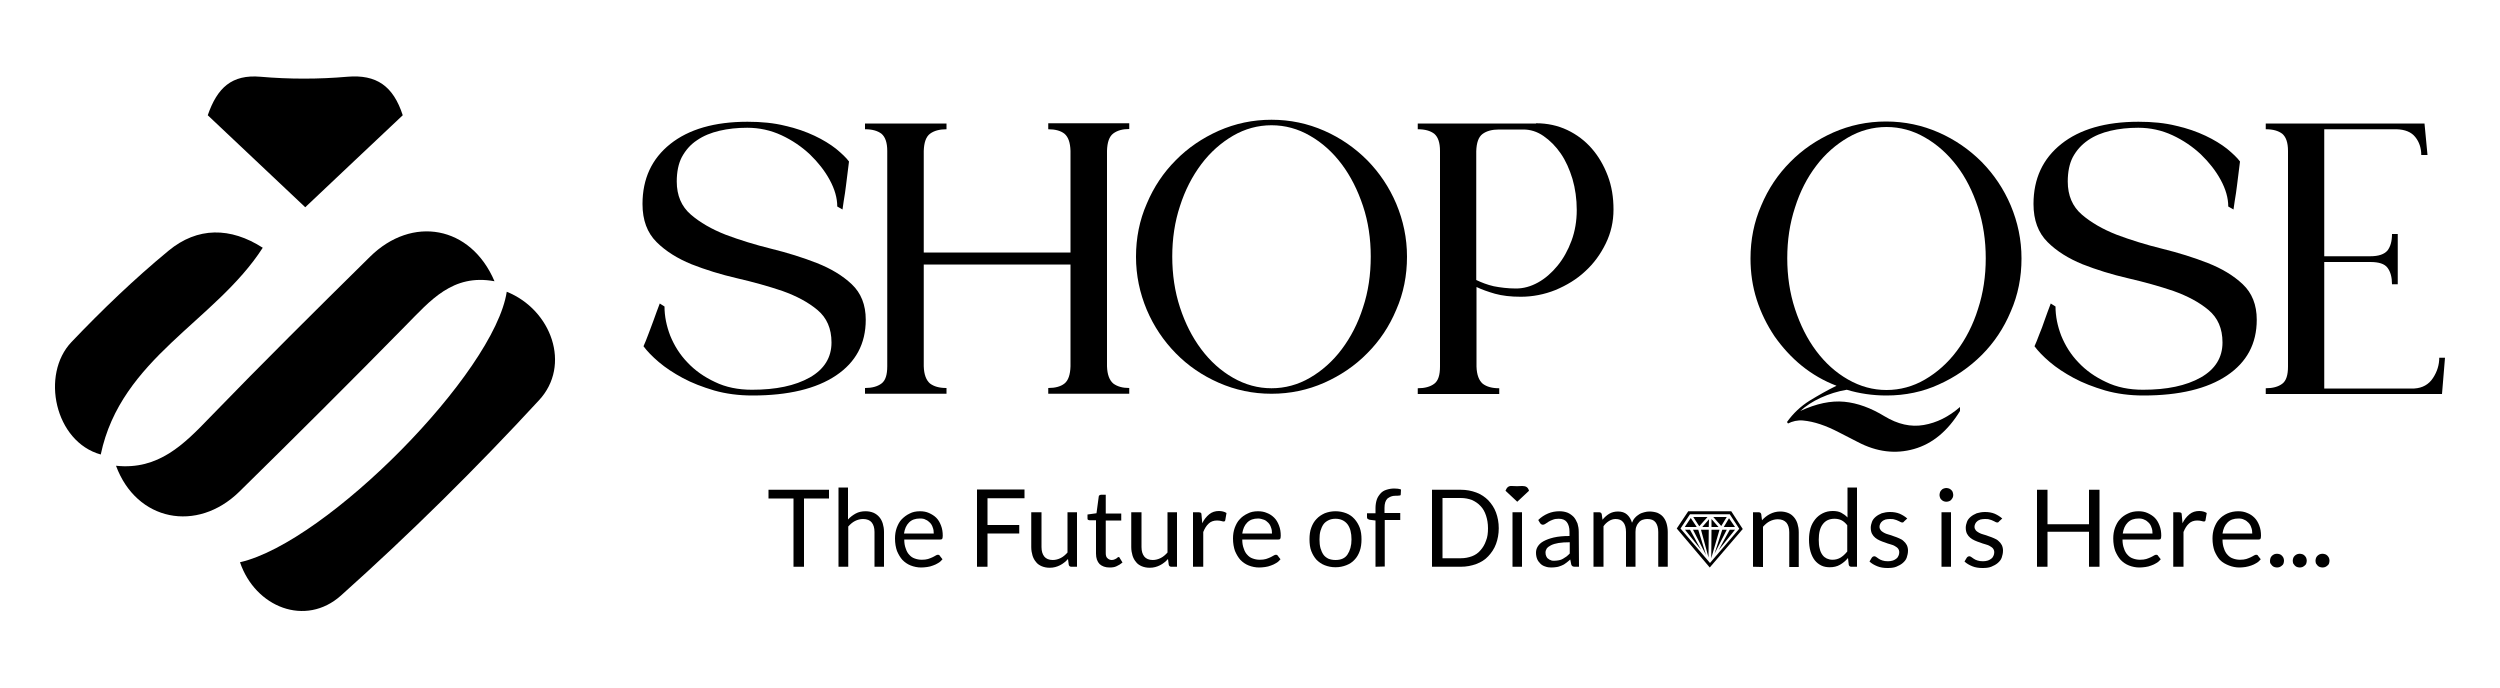 <svg xml:space="preserve" style="enable-background:new 0 0 1000 275;" viewBox="0 0 1000 275" y="0px" x="0px" xmlns:xlink="http://www.w3.org/1999/xlink" xmlns="http://www.w3.org/2000/svg" id="Layer_1" version="1.1">
<g>
	<g>
		<path d="M46.4,186.3c17,1.8,27.2-8.6,37.6-19.4c21-21.7,42.5-43,64-64.2c16.8-16.6,40.3-12.5,49.8,9.8
			c-16.8-3.1-25.7,7.8-35.5,17.7c-22,22.4-44.2,44.5-66.6,66.5C78.8,213.2,54.6,208.5,46.4,186.3z"></path>
		<path d="M96,224.9c34.8-8,101.8-75.9,106.7-108.2c17.9,7.2,25.9,29.4,12.9,43.4c-25.1,27.2-51.6,53.4-79.2,78.1
			C122.2,250.9,102.1,242.9,96,224.9z"></path>
		<path d="M40.3,181.8c-18.4-5.1-24.1-32-11.7-45c12.2-12.8,25.1-25.2,38.8-36.5c11.6-9.6,24.8-9.5,37.7-1.2
			C86.1,128.6,48.4,143.2,40.3,181.8z"></path>
		<path d="M161.1,46.1c-12.5,11.8-25.4,23.9-39,36.8c-13.6-12.8-26.4-24.9-39-36.8c3.8-11,9.6-16.4,21.1-15.4c11.5,1,23.2,1,34.7,0
			C150.6,29.7,157.3,34.4,161.1,46.1z"></path>
	</g>
	<g>
		<path d="M331.6,195.9v3.5h-10v27.3h-4.2v-27.3h-10v-3.5H331.6z"></path>
		<path d="M335.4,226.7V195h3.8v12.8c0.9-1,2-1.8,3.1-2.4c1.1-0.6,2.4-0.9,3.9-0.9c1.2,0,2.2,0.2,3.2,0.6c0.9,0.4,1.7,1,2.3,1.7
			c0.6,0.7,1.1,1.6,1.4,2.6c0.3,1,0.5,2.1,0.5,3.4v13.9h-3.8v-13.9c0-1.7-0.4-2.9-1.1-3.8s-1.9-1.4-3.5-1.4c-1.1,0-2.2,0.3-3.2,0.8
			c-1,0.5-1.9,1.3-2.7,2.2v16.1L335.4,226.7L335.4,226.7z"></path>
		<path d="M368,204.5c1.3,0,2.5,0.2,3.6,0.7s2.1,1.1,2.9,1.9c0.8,0.8,1.4,1.8,1.9,3.1s0.7,2.6,0.7,4.1c0,0.6-0.1,1-0.2,1.2
			c-0.1,0.2-0.4,0.3-0.7,0.3h-14.5c0,1.4,0.2,2.6,0.6,3.6c0.3,1,0.8,1.9,1.4,2.5c0.6,0.7,1.3,1.2,2.2,1.5c0.8,0.3,1.8,0.5,2.8,0.5
			c1,0,1.8-0.1,2.5-0.3c0.7-0.2,1.3-0.5,1.8-0.7s0.9-0.5,1.3-0.7c0.3-0.2,0.6-0.3,0.9-0.3c0.3,0,0.6,0.1,0.7,0.4l1.1,1.4
			c-0.5,0.6-1,1.1-1.7,1.5s-1.4,0.8-2.1,1c-0.8,0.3-1.5,0.5-2.3,0.6s-1.6,0.2-2.4,0.2c-1.5,0-2.9-0.3-4.2-0.8
			c-1.3-0.5-2.4-1.3-3.3-2.2c-0.9-1-1.6-2.2-2.2-3.6c-0.5-1.4-0.8-3.1-0.8-5c0-1.5,0.2-2.9,0.7-4.3c0.5-1.3,1.1-2.5,2-3.4
			s1.9-1.7,3.2-2.3C365,204.8,366.4,204.5,368,204.5z M368,207.4c-1.9,0-3.3,0.5-4.4,1.6s-1.7,2.5-2,4.4h11.9c0-0.9-0.1-1.7-0.4-2.4
			c-0.2-0.7-0.6-1.4-1.1-1.9c-0.5-0.5-1.1-1-1.7-1.2C369.7,207.5,368.9,207.4,368,207.4z"></path>
		<path d="M409.8,195.9v3.4H395V210h12.7v3.4H395v13.3h-4.2v-30.9H409.8z"></path>
		<path d="M416.6,204.9v13.9c0,1.7,0.4,2.9,1.1,3.8s1.9,1.4,3.4,1.4c1.1,0,2.2-0.3,3.2-0.8c1-0.5,1.9-1.3,2.7-2.2v-16.1h3.8v21.8
			h-2.3c-0.5,0-0.9-0.3-1-0.8l-0.3-2.3c-0.9,1-2,1.9-3.2,2.5c-1.2,0.6-2.5,1-4.1,1c-1.2,0-2.2-0.2-3.2-0.6c-0.9-0.4-1.7-0.9-2.3-1.7
			c-0.6-0.7-1.1-1.6-1.4-2.6c-0.3-1-0.5-2.1-0.5-3.4v-13.9L416.6,204.9L416.6,204.9z"></path>
		<path d="M443.8,227c-1.7,0-3-0.5-4-1.4c-0.9-1-1.4-2.3-1.4-4.2v-13.3h-2.6c-0.2,0-0.4-0.1-0.6-0.2c-0.2-0.1-0.2-0.3-0.2-0.6v-1.5
			l3.6-0.5l0.9-6.7c0-0.2,0.1-0.4,0.3-0.5c0.2-0.1,0.4-0.2,0.6-0.2h1.9v7.5h6.2v2.8h-6.2v13.1c0,0.9,0.2,1.6,0.7,2
			c0.4,0.4,1,0.7,1.7,0.7c0.4,0,0.8-0.1,1-0.2c0.3-0.1,0.5-0.2,0.8-0.4c0.2-0.1,0.4-0.2,0.5-0.4c0.2-0.1,0.3-0.2,0.4-0.2
			c0.2,0,0.4,0.1,0.5,0.4l1.1,1.8c-0.7,0.6-1.5,1.1-2.4,1.5C445.8,226.9,444.8,227,443.8,227z"></path>
		<path d="M456.6,204.9v13.9c0,1.7,0.4,2.9,1.1,3.8s1.9,1.4,3.4,1.4c1.1,0,2.2-0.3,3.2-0.8c1-0.5,1.9-1.3,2.7-2.2v-16.1h3.8v21.8
			h-2.3c-0.5,0-0.9-0.3-1-0.8l-0.3-2.3c-0.9,1-2,1.9-3.2,2.5c-1.2,0.6-2.5,1-4.1,1c-1.2,0-2.2-0.2-3.2-0.6c-0.9-0.4-1.7-0.9-2.3-1.7
			c-0.6-0.7-1.1-1.6-1.4-2.6c-0.3-1-0.5-2.1-0.5-3.4v-13.9L456.6,204.9L456.6,204.9z"></path>
		<path d="M477.2,226.7v-21.8h2.2c0.4,0,0.7,0.1,0.9,0.2s0.3,0.4,0.3,0.8l0.3,3.4c0.7-1.5,1.7-2.7,2.8-3.6c1.1-0.9,2.4-1.3,3.9-1.3
			c0.6,0,1.1,0.1,1.6,0.2c0.5,0.1,0.9,0.3,1.4,0.6l-0.5,2.9c-0.1,0.4-0.3,0.5-0.7,0.5c-0.2,0-0.5-0.1-0.9-0.2
			c-0.4-0.1-1-0.2-1.7-0.2c-1.3,0-2.5,0.4-3.3,1.2c-0.9,0.8-1.6,1.9-2.2,3.4v13.9L477.2,226.7L477.2,226.7z"></path>
		<path d="M503.2,204.5c1.3,0,2.5,0.2,3.6,0.7c1.1,0.4,2.1,1.1,2.9,1.9c0.8,0.8,1.4,1.8,1.9,3.1s0.7,2.6,0.7,4.1
			c0,0.6-0.1,1-0.2,1.2c-0.1,0.2-0.4,0.3-0.7,0.3h-14.5c0,1.4,0.2,2.6,0.6,3.6c0.3,1,0.8,1.9,1.4,2.5c0.6,0.7,1.3,1.2,2.2,1.5
			c0.8,0.3,1.8,0.5,2.8,0.5c1,0,1.8-0.1,2.5-0.3c0.7-0.2,1.3-0.5,1.8-0.7c0.5-0.3,0.9-0.5,1.3-0.7c0.3-0.2,0.6-0.3,0.9-0.3
			c0.3,0,0.6,0.1,0.7,0.4l1.1,1.4c-0.5,0.6-1,1.1-1.7,1.5c-0.7,0.4-1.4,0.8-2.1,1c-0.8,0.3-1.5,0.5-2.3,0.6s-1.6,0.2-2.4,0.2
			c-1.5,0-2.9-0.3-4.2-0.8c-1.3-0.5-2.4-1.3-3.3-2.2c-0.9-1-1.6-2.2-2.2-3.6c-0.5-1.4-0.8-3.1-0.8-5c0-1.5,0.2-2.9,0.7-4.3
			c0.5-1.3,1.1-2.5,2-3.4c0.9-1,1.9-1.7,3.2-2.3C500.2,204.8,501.6,204.5,503.2,204.5z M503.3,207.4c-1.9,0-3.3,0.5-4.4,1.6
			s-1.7,2.5-2,4.4h11.9c0-0.9-0.1-1.7-0.4-2.4c-0.2-0.7-0.6-1.4-1.1-1.9c-0.5-0.5-1.1-1-1.7-1.2S504.1,207.4,503.3,207.4z"></path>
		<path d="M534.2,204.5c1.6,0,3,0.3,4.3,0.8c1.3,0.5,2.4,1.3,3.3,2.3c0.9,1,1.6,2.2,2.1,3.5c0.5,1.4,0.7,2.9,0.7,4.6
			c0,1.7-0.2,3.3-0.7,4.7c-0.5,1.4-1.2,2.6-2.1,3.5c-0.9,1-2,1.7-3.3,2.2c-1.3,0.5-2.7,0.8-4.3,0.8s-3-0.3-4.3-0.8
			c-1.3-0.5-2.4-1.3-3.3-2.2c-0.9-1-1.6-2.2-2.1-3.5s-0.7-2.9-0.7-4.7c0-1.7,0.2-3.3,0.7-4.6c0.5-1.4,1.2-2.6,2.1-3.5
			c0.9-1,2-1.7,3.3-2.3C531.2,204.8,532.6,204.5,534.2,204.5z M534.2,224c2.2,0,3.8-0.7,4.8-2.2s1.6-3.5,1.6-6
			c0-2.6-0.5-4.6-1.6-6.1c-1.1-1.4-2.7-2.2-4.8-2.2c-1.1,0-2,0.2-2.8,0.6c-0.8,0.4-1.5,0.9-2,1.6s-0.9,1.6-1.2,2.6
			c-0.3,1-0.4,2.2-0.4,3.5s0.1,2.4,0.4,3.5c0.3,1,0.7,1.9,1.2,2.6s1.2,1.2,2,1.6C532.2,223.8,533.1,224,534.2,224z"></path>
		<path d="M550.2,226.7v-18.5l-2.4-0.3c-0.3-0.1-0.5-0.2-0.7-0.3c-0.2-0.2-0.3-0.4-0.3-0.7v-1.6h3.4v-2.1c0-1.2,0.2-2.4,0.5-3.3
			c0.3-1,0.9-1.8,1.5-2.5c0.6-0.7,1.4-1.2,2.4-1.5c0.9-0.3,2-0.5,3.1-0.5c1,0,1.9,0.1,2.7,0.4l-0.1,1.9c0,0.3-0.1,0.5-0.4,0.5
			s-0.6,0.1-1,0.1h-0.7c-0.7,0-1.3,0.1-1.8,0.3c-0.5,0.2-1,0.5-1.4,0.8c-0.4,0.4-0.7,0.9-0.9,1.5c-0.2,0.6-0.3,1.4-0.3,2.3v2h6.3
			v2.8h-6.2v18.6L550.2,226.7L550.2,226.7z"></path>
		<path d="M599.5,211.3c0,2.3-0.4,4.4-1.1,6.3c-0.7,1.9-1.8,3.5-3.1,4.9c-1.3,1.4-2.9,2.4-4.8,3.1c-1.9,0.7-3.9,1.1-6.2,1.1h-11.5
			v-30.8h11.5c2.3,0,4.3,0.4,6.2,1.1c1.9,0.7,3.5,1.8,4.8,3.1c1.3,1.4,2.4,3,3.1,4.9C599.1,206.9,599.5,209,599.5,211.3z
			 M595.2,211.3c0-1.9-0.3-3.6-0.8-5.1s-1.2-2.8-2.2-3.8c-0.9-1-2.1-1.8-3.4-2.4c-1.4-0.5-2.8-0.8-4.5-0.8H577v24.1h7.3
			c1.7,0,3.1-0.3,4.5-0.8c1.3-0.5,2.5-1.3,3.4-2.4c0.9-1,1.7-2.3,2.2-3.8C595,214.9,595.2,213.2,595.2,211.3z"></path>
		<rect height="21.8" width="3.8" y="204.9" x="605"></rect>
		<path d="M631.6,226.7h-1.7c-0.4,0-0.7-0.1-0.9-0.2c-0.2-0.1-0.4-0.4-0.5-0.7l-0.4-2c-0.6,0.5-1.1,1-1.7,1.4
			c-0.5,0.4-1.1,0.8-1.7,1s-1.2,0.5-1.9,0.6c-0.7,0.1-1.4,0.2-2.3,0.2c-0.8,0-1.6-0.1-2.4-0.4c-0.7-0.2-1.4-0.6-1.9-1.1
			c-0.5-0.5-1-1.1-1.3-1.8c-0.3-0.7-0.5-1.6-0.5-2.6c0-0.9,0.2-1.7,0.7-2.5c0.5-0.8,1.2-1.5,2.3-2.1c1.1-0.6,2.4-1.1,4.1-1.5
			c1.7-0.4,3.8-0.6,6.3-0.6v-1.7c0-1.7-0.4-3-1.1-3.9c-0.7-0.9-1.8-1.3-3.2-1.3c-0.9,0-1.7,0.1-2.4,0.4c-0.6,0.2-1.2,0.5-1.7,0.8
			c-0.5,0.3-0.9,0.6-1.2,0.8c-0.3,0.2-0.7,0.4-1,0.4c-0.3,0-0.5-0.1-0.7-0.2c-0.2-0.1-0.3-0.3-0.5-0.5l-0.7-1.2
			c1.2-1.2,2.5-2,3.9-2.6c1.4-0.6,2.9-0.9,4.6-0.9c1.2,0,2.3,0.2,3.3,0.6c0.9,0.4,1.7,1,2.4,1.7c0.6,0.7,1.1,1.6,1.5,2.6
			c0.3,1,0.5,2.1,0.5,3.4L631.6,226.7L631.6,226.7z M621.7,224.3c0.7,0,1.3-0.1,1.9-0.2c0.6-0.1,1.1-0.3,1.6-0.6
			c0.5-0.3,1-0.6,1.4-0.9c0.5-0.4,0.9-0.8,1.3-1.2v-4.5c-1.8,0-3.3,0.1-4.5,0.3c-1.2,0.2-2.2,0.5-3,0.9c-0.8,0.4-1.3,0.8-1.7,1.3
			c-0.3,0.5-0.5,1-0.5,1.6c0,0.6,0.1,1.1,0.3,1.5c0.2,0.4,0.4,0.8,0.8,1c0.3,0.3,0.7,0.5,1.1,0.6
			C620.7,224.3,621.2,224.3,621.7,224.3z"></path>
		<path d="M637.4,226.7v-21.8h2.3c0.5,0,0.9,0.3,1,0.8l0.3,2.2c0.8-1,1.7-1.8,2.7-2.4c1-0.6,2.2-0.9,3.5-0.9c1.5,0,2.7,0.4,3.6,1.2
			s1.6,1.9,2,3.3c0.3-0.8,0.7-1.5,1.2-2c0.5-0.6,1.1-1,1.7-1.4c0.6-0.4,1.3-0.6,2-0.8c0.7-0.2,1.4-0.3,2.1-0.3
			c1.1,0,2.2,0.2,3.1,0.5c0.9,0.4,1.7,0.9,2.3,1.6c0.6,0.7,1.1,1.6,1.4,2.6c0.3,1,0.5,2.2,0.5,3.5v13.9h-3.8v-13.9
			c0-1.7-0.4-3-1.1-3.9c-0.7-0.9-1.8-1.3-3.3-1.3c-0.6,0-1.2,0.1-1.8,0.3c-0.6,0.2-1.1,0.5-1.5,1c-0.4,0.4-0.8,1-1,1.6
			c-0.3,0.6-0.4,1.4-0.4,2.3v13.9h-3.8v-13.9c0-1.7-0.4-3.1-1.1-3.9c-0.7-0.9-1.7-1.3-3.1-1.3c-0.9,0-1.8,0.3-2.6,0.8
			c-0.8,0.5-1.6,1.2-2.2,2.1v16.2L637.4,226.7L637.4,226.7z"></path>
		<path d="M701.2,226.7v-21.8h2.3c0.5,0,0.9,0.3,1,0.8l0.3,2.4c0.9-1,2-1.9,3.2-2.5c1.2-0.6,2.5-1,4.1-1c1.2,0,2.2,0.2,3.2,0.6
			s1.7,1,2.3,1.7c0.6,0.7,1.1,1.6,1.4,2.6c0.3,1,0.5,2.1,0.5,3.4v13.9h-3.8v-13.9c0-1.7-0.4-2.9-1.1-3.8c-0.8-0.9-1.9-1.4-3.5-1.4
			c-1.1,0-2.2,0.3-3.2,0.8c-1,0.5-1.9,1.3-2.7,2.2v16.1L701.2,226.7L701.2,226.7z"></path>
		<path d="M740.5,226.7c-0.5,0-0.9-0.3-1-0.8l-0.3-2.7c-0.9,1.1-2,2-3.2,2.7c-1.2,0.7-2.6,1-4.1,1c-1.2,0-2.4-0.2-3.4-0.7
			c-1-0.5-1.9-1.2-2.6-2.1c-0.7-0.9-1.3-2.1-1.7-3.5c-0.4-1.4-0.6-3-0.6-4.8c0-1.6,0.2-3.1,0.6-4.5c0.4-1.4,1.1-2.6,1.9-3.6
			c0.8-1,1.8-1.8,3-2.4c1.2-0.6,2.5-0.9,4-0.9c1.3,0,2.5,0.2,3.4,0.7c0.9,0.5,1.8,1.1,2.5,1.9V195h3.8v31.7L740.5,226.7L740.5,226.7
			z M733,223.9c1.2,0,2.3-0.3,3.3-0.9c0.9-0.6,1.8-1.4,2.6-2.4v-10.5c-0.7-0.9-1.5-1.6-2.3-2c-0.8-0.4-1.8-0.6-2.8-0.6
			c-2,0-3.6,0.7-4.7,2.2c-1.1,1.4-1.6,3.5-1.6,6.2c0,1.4,0.1,2.6,0.4,3.6c0.2,1,0.6,1.8,1.1,2.5c0.5,0.7,1.1,1.1,1.7,1.4
			C731.4,223.7,732.1,223.9,733,223.9z"></path>
		<path d="M761.7,208.5c-0.2,0.3-0.4,0.5-0.8,0.5c-0.2,0-0.5-0.1-0.7-0.2c-0.3-0.2-0.6-0.3-1-0.5c-0.4-0.2-0.9-0.4-1.4-0.5
			c-0.5-0.2-1.2-0.2-1.9-0.2c-0.6,0-1.2,0.1-1.7,0.2c-0.5,0.2-1,0.4-1.3,0.7c-0.4,0.3-0.6,0.6-0.8,1c-0.2,0.4-0.3,0.8-0.3,1.2
			c0,0.6,0.2,1,0.5,1.4c0.3,0.4,0.8,0.7,1.3,1s1.1,0.5,1.8,0.7c0.7,0.2,1.4,0.4,2.1,0.7c0.7,0.2,1.4,0.5,2.1,0.8
			c0.7,0.3,1.3,0.6,1.8,1.1c0.5,0.4,1,1,1.3,1.6c0.3,0.6,0.5,1.4,0.5,2.2c0,1-0.2,1.9-0.5,2.8s-0.9,1.6-1.6,2.2
			c-0.7,0.6-1.6,1.1-2.6,1.5c-1,0.4-2.2,0.5-3.5,0.5c-1.5,0-2.9-0.2-4.1-0.7c-1.2-0.5-2.3-1.1-3.1-1.9l0.9-1.5
			c0.1-0.2,0.3-0.3,0.4-0.4c0.2-0.1,0.4-0.2,0.6-0.2c0.3,0,0.5,0.1,0.8,0.3c0.3,0.2,0.6,0.4,1,0.7s0.9,0.5,1.5,0.7
			c0.6,0.2,1.3,0.3,2.2,0.3c0.7,0,1.4-0.1,2-0.3c0.6-0.2,1-0.5,1.4-0.8c0.4-0.3,0.6-0.7,0.8-1.1c0.2-0.4,0.3-0.9,0.3-1.4
			c0-0.6-0.2-1.1-0.5-1.5c-0.3-0.4-0.8-0.7-1.3-1s-1.1-0.5-1.8-0.7s-1.4-0.4-2.1-0.7c-0.7-0.2-1.4-0.5-2.1-0.8s-1.3-0.7-1.8-1.1
			c-0.5-0.4-1-1-1.3-1.6c-0.3-0.6-0.5-1.4-0.5-2.4c0-0.8,0.2-1.6,0.5-2.4c0.3-0.8,0.8-1.4,1.5-2c0.7-0.6,1.5-1,2.4-1.4
			c1-0.3,2.1-0.5,3.3-0.5c1.4,0,2.7,0.2,3.9,0.7c1.1,0.5,2.1,1.1,3,1.9L761.7,208.5z"></path>
		<path d="M781.3,198c0,0.4-0.1,0.7-0.2,1s-0.4,0.6-0.6,0.9c-0.3,0.3-0.5,0.5-0.9,0.6c-0.3,0.1-0.7,0.2-1.1,0.2
			c-0.4,0-0.7-0.1-1-0.2c-0.3-0.1-0.6-0.3-0.9-0.6c-0.3-0.3-0.5-0.5-0.6-0.9c-0.1-0.3-0.2-0.7-0.2-1s0.1-0.7,0.2-1.1
			c0.1-0.3,0.3-0.6,0.6-0.9c0.3-0.3,0.5-0.5,0.9-0.6c0.3-0.1,0.7-0.2,1-0.2c0.4,0,0.7,0.1,1.1,0.2c0.3,0.1,0.6,0.3,0.9,0.6
			s0.5,0.5,0.6,0.9C781.2,197.3,781.3,197.7,781.3,198z"></path>
		<rect height="21.8" width="3.8" y="204.9" x="776.6"></rect>
		<path d="M799.7,208.5c-0.2,0.3-0.4,0.5-0.8,0.5c-0.2,0-0.5-0.1-0.7-0.2c-0.3-0.2-0.6-0.3-1-0.5c-0.4-0.2-0.9-0.4-1.4-0.5
			c-0.5-0.2-1.2-0.2-1.9-0.2c-0.6,0-1.2,0.1-1.7,0.2c-0.5,0.2-1,0.4-1.3,0.7c-0.4,0.3-0.6,0.6-0.8,1c-0.2,0.4-0.3,0.8-0.3,1.2
			c0,0.6,0.2,1,0.5,1.4c0.3,0.4,0.8,0.7,1.3,1s1.1,0.5,1.8,0.7c0.7,0.2,1.4,0.4,2.1,0.7c0.7,0.2,1.4,0.5,2.1,0.8
			c0.7,0.3,1.3,0.6,1.8,1.1c0.5,0.4,1,1,1.3,1.6c0.3,0.6,0.5,1.4,0.5,2.2c0,1-0.2,1.9-0.5,2.8s-0.9,1.6-1.6,2.2
			c-0.7,0.6-1.6,1.1-2.6,1.5c-1,0.4-2.2,0.5-3.5,0.5c-1.5,0-2.9-0.2-4.1-0.7c-1.2-0.5-2.3-1.1-3.1-1.9l0.9-1.5
			c0.1-0.2,0.3-0.3,0.4-0.4c0.2-0.1,0.4-0.2,0.6-0.2c0.3,0,0.5,0.1,0.8,0.3c0.3,0.2,0.6,0.4,1,0.7s0.9,0.5,1.5,0.7
			c0.6,0.2,1.3,0.3,2.2,0.3c0.7,0,1.4-0.1,2-0.3c0.6-0.2,1-0.5,1.4-0.8c0.4-0.3,0.6-0.7,0.8-1.1c0.2-0.4,0.3-0.9,0.3-1.4
			c0-0.6-0.2-1.1-0.5-1.5c-0.3-0.4-0.8-0.7-1.3-1s-1.1-0.5-1.8-0.7s-1.4-0.4-2.1-0.7c-0.7-0.2-1.4-0.5-2.1-0.8
			c-0.7-0.3-1.3-0.7-1.8-1.1c-0.5-0.4-1-1-1.3-1.6c-0.3-0.6-0.5-1.4-0.5-2.4c0-0.8,0.2-1.6,0.5-2.4c0.3-0.8,0.8-1.4,1.5-2
			c0.7-0.6,1.5-1,2.4-1.4c1-0.3,2.1-0.5,3.3-0.5c1.4,0,2.7,0.2,3.9,0.7c1.1,0.5,2.1,1.1,3,1.9L799.7,208.5z"></path>
		<path d="M839.8,226.7h-4.2v-14H819v14h-4.2v-30.8h4.2v13.8h16.6v-13.8h4.2V226.7z"></path>
		<path d="M855.4,204.5c1.3,0,2.5,0.2,3.6,0.7s2.1,1.1,2.9,1.9c0.8,0.8,1.4,1.8,1.9,3.1s0.7,2.6,0.7,4.1c0,0.6-0.1,1-0.2,1.2
			c-0.1,0.2-0.4,0.3-0.7,0.3H849c0,1.4,0.2,2.6,0.6,3.6c0.3,1,0.8,1.9,1.4,2.5c0.6,0.7,1.3,1.2,2.2,1.5c0.8,0.3,1.8,0.5,2.8,0.5
			c1,0,1.8-0.1,2.5-0.3c0.7-0.2,1.3-0.5,1.8-0.7s0.9-0.5,1.3-0.7c0.3-0.2,0.6-0.3,0.9-0.3c0.3,0,0.6,0.1,0.7,0.4l1.1,1.4
			c-0.5,0.6-1,1.1-1.7,1.5c-0.7,0.4-1.4,0.8-2.1,1c-0.8,0.3-1.5,0.5-2.3,0.6c-0.8,0.1-1.6,0.2-2.4,0.2c-1.5,0-2.9-0.3-4.2-0.8
			s-2.4-1.3-3.3-2.2c-0.9-1-1.6-2.2-2.2-3.6c-0.5-1.4-0.8-3.1-0.8-5c0-1.5,0.2-2.9,0.7-4.3c0.5-1.3,1.1-2.5,2-3.4
			c0.9-1,1.9-1.7,3.2-2.3C852.4,204.8,853.8,204.5,855.4,204.5z M855.5,207.4c-1.9,0-3.3,0.5-4.4,1.6s-1.7,2.5-2,4.4H861
			c0-0.9-0.1-1.7-0.4-2.4c-0.2-0.7-0.6-1.4-1.1-1.9c-0.5-0.5-1.1-1-1.7-1.2C857.1,207.5,856.3,207.4,855.5,207.4z"></path>
		<path d="M869.3,226.7v-21.8h2.2c0.4,0,0.7,0.1,0.9,0.2s0.3,0.4,0.3,0.8l0.3,3.4c0.7-1.5,1.7-2.7,2.8-3.6c1.1-0.9,2.4-1.3,3.9-1.3
			c0.6,0,1.1,0.1,1.6,0.2c0.5,0.1,0.9,0.3,1.4,0.6l-0.5,2.9c-0.1,0.4-0.3,0.5-0.7,0.5c-0.2,0-0.5-0.1-0.9-0.2
			c-0.4-0.1-1-0.2-1.7-0.2c-1.3,0-2.5,0.4-3.3,1.2c-0.9,0.8-1.6,1.9-2.2,3.4v13.9L869.3,226.7L869.3,226.7z"></path>
		<path d="M895.3,204.5c1.3,0,2.5,0.2,3.6,0.7c1.1,0.4,2.1,1.1,2.9,1.9c0.8,0.8,1.4,1.8,1.9,3.1s0.7,2.6,0.7,4.1
			c0,0.6-0.1,1-0.2,1.2c-0.1,0.2-0.4,0.3-0.7,0.3h-14.5c0,1.4,0.2,2.6,0.6,3.6c0.3,1,0.8,1.9,1.4,2.5c0.6,0.7,1.3,1.2,2.2,1.5
			c0.8,0.3,1.8,0.5,2.8,0.5c1,0,1.8-0.1,2.5-0.3c0.7-0.2,1.3-0.5,1.8-0.7c0.5-0.3,0.9-0.5,1.3-0.7c0.3-0.2,0.6-0.3,0.9-0.3
			c0.3,0,0.6,0.1,0.7,0.4l1.1,1.4c-0.5,0.6-1,1.1-1.7,1.5c-0.7,0.4-1.4,0.8-2.1,1s-1.5,0.5-2.3,0.6c-0.8,0.1-1.6,0.2-2.4,0.2
			c-1.5,0-2.9-0.3-4.2-0.8S889,225,888,224c-0.9-1-1.6-2.2-2.2-3.6c-0.5-1.4-0.8-3.1-0.8-5c0-1.5,0.2-2.9,0.7-4.3
			c0.5-1.3,1.1-2.5,2-3.4c0.9-1,1.9-1.7,3.2-2.3C892.3,204.8,893.7,204.5,895.3,204.5z M895.4,207.4c-1.9,0-3.3,0.5-4.4,1.6
			s-1.7,2.5-2,4.4h11.9c0-0.9-0.1-1.7-0.4-2.4c-0.2-0.7-0.6-1.4-1.1-1.9c-0.5-0.5-1.1-1-1.7-1.2C897,207.5,896.2,207.4,895.4,207.4z"></path>
		<path d="M908,224.3c0-0.4,0.1-0.7,0.2-1.1c0.1-0.3,0.3-0.6,0.6-0.9c0.2-0.2,0.5-0.4,0.9-0.6c0.3-0.1,0.7-0.2,1.1-0.2
			s0.7,0.1,1.1,0.2c0.3,0.1,0.6,0.3,0.9,0.6c0.2,0.2,0.4,0.5,0.6,0.9c0.1,0.3,0.2,0.7,0.2,1.1c0,0.4-0.1,0.7-0.2,1.1
			c-0.1,0.3-0.3,0.6-0.6,0.8c-0.2,0.2-0.5,0.4-0.9,0.6c-0.3,0.1-0.7,0.2-1.1,0.2s-0.7-0.1-1.1-0.2c-0.3-0.1-0.6-0.3-0.9-0.6
			c-0.2-0.2-0.4-0.5-0.6-0.8C908,225.1,908,224.7,908,224.3z"></path>
		<path d="M917.1,224.3c0-0.4,0.1-0.7,0.2-1.1c0.1-0.3,0.3-0.6,0.6-0.9c0.2-0.2,0.5-0.4,0.9-0.6c0.3-0.1,0.7-0.2,1.1-0.2
			s0.7,0.1,1.1,0.2c0.3,0.1,0.6,0.3,0.9,0.6s0.4,0.5,0.6,0.9c0.1,0.3,0.2,0.7,0.2,1.1c0,0.4-0.1,0.7-0.2,1.1
			c-0.1,0.3-0.3,0.6-0.6,0.8c-0.2,0.2-0.5,0.4-0.9,0.6c-0.3,0.1-0.7,0.2-1.1,0.2s-0.7-0.1-1.1-0.2c-0.3-0.1-0.6-0.3-0.9-0.6
			c-0.2-0.2-0.4-0.5-0.6-0.8C917.2,225.1,917.1,224.7,917.1,224.3z"></path>
		<path d="M926.2,224.3c0-0.4,0.1-0.7,0.2-1.1c0.1-0.3,0.3-0.6,0.6-0.9c0.2-0.2,0.5-0.4,0.9-0.6c0.3-0.1,0.7-0.2,1.1-0.2
			s0.7,0.1,1.1,0.2c0.3,0.1,0.6,0.3,0.9,0.6c0.2,0.2,0.4,0.5,0.6,0.9c0.1,0.3,0.2,0.7,0.2,1.1c0,0.4-0.1,0.7-0.2,1.1
			c-0.1,0.3-0.3,0.6-0.6,0.8c-0.2,0.2-0.5,0.4-0.9,0.6c-0.3,0.1-0.7,0.2-1.1,0.2s-0.7-0.1-1.1-0.2c-0.3-0.1-0.6-0.3-0.9-0.6
			c-0.2-0.2-0.4-0.5-0.6-0.8C926.3,225.1,926.2,224.7,926.2,224.3z"></path>
		<path d="M611.6,196.3c-1.5,1.4-3.1,2.9-4.7,4.4c-1.6-1.5-3.2-3-4.7-4.4c0.5-1.3,1.2-2,2.5-1.9c1.4,0.1,2.8,0.1,4.2,0
			C610.4,194.4,611.2,194.9,611.6,196.3z"></path>
		<path d="M270.7,72.6c0,5.6,1.9,10,5.6,13.2c3.7,3.2,8.4,5.9,14,8.1c5.6,2.1,11.7,4,18.2,5.6c6.5,1.6,12.6,3.5,18.2,5.7
			c5.6,2.2,10.3,5,14,8.5c3.7,3.5,5.6,8.2,5.6,14.2c0,9.6-4,17-11.9,22.3c-7.9,5.3-19.1,8-33.4,8c-5.6,0-10.7-0.7-15.3-2
			c-4.7-1.4-8.9-3-12.6-5c-3.7-2-6.9-4.1-9.6-6.4c-2.7-2.3-4.7-4.4-6.1-6.3c0.5-1.2,1.2-2.7,1.9-4.7s1.5-3.8,2.1-5.6
			c0.8-2.2,1.6-4.5,2.5-6.8l1.9,1.2c0,3.9,0.8,7.8,2.3,11.7c1.6,3.9,3.8,7.5,6.9,10.7c3,3.2,6.7,5.8,11,7.8
			c4.3,2.1,9.3,3.1,14.8,3.1c9.6,0,17.2-1.6,23.1-4.9c5.8-3.3,8.7-8,8.7-14c0-5.6-1.9-9.9-5.6-13c-3.7-3.1-8.4-5.6-14-7.6
			c-5.6-1.9-11.7-3.6-18.2-5.1c-6.5-1.5-12.6-3.4-18.2-5.6c-5.6-2.3-10.3-5.2-14-8.9c-3.7-3.7-5.6-8.7-5.6-15.2
			c0-10.1,3.7-18.1,11.1-24s17.7-8.9,30.9-8.9c5.6,0,10.6,0.5,15,1.6c4.5,1,8.4,2.4,11.8,4c3.4,1.6,6.3,3.4,8.6,5.2
			c2.3,1.9,4.1,3.6,5.2,5.1c-0.3,2.1-0.5,4.2-0.8,6.4c-0.3,2.2-0.5,4.3-0.8,6.2c-0.4,2.3-0.7,4.5-1,6.6l-2.1-1.2c0-3.4-1-6.9-3-10.6
			c-2-3.7-4.7-7.1-7.9-10.2c-3.3-3.1-7.1-5.7-11.4-7.7c-4.3-2-8.9-3-13.7-3c-4,0-7.7,0.4-11.1,1.2c-3.4,0.8-6.4,2-9,3.8
			c-2.6,1.7-4.6,4-6.1,6.8C271.4,65.4,270.7,68.7,270.7,72.6z"></path>
		<path d="M419.3,49.3h32.4v2.3c-2.7,0-4.8,0.6-6.4,1.8c-1.6,1.2-2.4,3.5-2.5,6.9v86.2c0.1,3.4,1,5.6,2.5,6.9
			c1.6,1.2,3.7,1.8,6.4,1.8v2.3h-32.4v-2.3c2.8,0,5-0.6,6.5-1.8c1.5-1.2,2.3-3.5,2.4-6.9v-40.7h-58.7v40.7c0.1,3.4,1,5.6,2.5,6.9
			c1.6,1.2,3.7,1.8,6.6,1.8v2.3H346v-2.3c2.8,0,5-0.6,6.6-1.8c1.6-1.2,2.3-3.5,2.3-6.9V60.4c0-3.4-0.8-5.6-2.3-6.9
			c-1.6-1.2-3.7-1.8-6.6-1.8v-2.3h32.6v2.3c-2.8,0-5,0.6-6.6,1.8c-1.6,1.2-2.4,3.5-2.5,6.9V101h58.7V60.4c-0.1-3.4-0.9-5.6-2.4-6.9
			c-1.5-1.2-3.7-1.8-6.5-1.8L419.3,49.3L419.3,49.3z"></path>
		<path d="M508.6,47.9c7.5,0,14.5,1.5,21.1,4.4c6.6,2.9,12.3,6.9,17.2,11.8c4.9,5,8.8,10.8,11.6,17.4c2.8,6.7,4.3,13.7,4.3,21.2
			c0,7.5-1.4,14.6-4.3,21.2c-2.8,6.7-6.7,12.5-11.6,17.4c-4.9,5-10.7,8.9-17.2,11.8c-6.6,2.9-13.6,4.4-21.1,4.4
			c-7.5,0-14.5-1.5-21.1-4.4c-6.6-2.9-12.3-6.8-17.2-11.8c-4.9-5-8.8-10.8-11.6-17.4c-2.8-6.7-4.3-13.7-4.3-21.2s1.4-14.6,4.3-21.2
			c2.8-6.7,6.7-12.5,11.6-17.4c4.9-5,10.7-8.9,17.2-11.8C494.1,49.4,501.1,47.9,508.6,47.9z M508.6,155.3c5.4,0,10.6-1.4,15.4-4.2
			c4.8-2.8,9.1-6.6,12.7-11.4c3.6-4.8,6.5-10.4,8.5-16.7c2.1-6.3,3.1-13.1,3.1-20.4c0-7.1-1-13.9-3.1-20.2
			c-2.1-6.3-4.9-11.9-8.5-16.7c-3.6-4.8-7.8-8.6-12.7-11.4c-4.8-2.8-10-4.2-15.4-4.2c-5.4,0-10.6,1.4-15.4,4.2
			c-4.8,2.8-9.1,6.6-12.7,11.4c-3.6,4.8-6.5,10.4-8.5,16.7c-2.1,6.3-3.1,13.1-3.1,20.2c0,7.2,1,14,3.1,20.4s4.9,11.9,8.5,16.7
			c3.6,4.8,7.8,8.6,12.7,11.4C498.1,153.9,503.2,155.3,508.6,155.3z"></path>
		<path d="M614.4,49.3c4.5,0,8.7,0.9,12.5,2.7c3.8,1.8,7.1,4.3,9.8,7.4c2.7,3.1,4.8,6.7,6.4,10.9c1.6,4.2,2.3,8.7,2.3,13.5
			c0,4.8-1,9.3-3.1,13.6c-2.1,4.3-4.8,8-8.2,11.1c-3.4,3.2-7.4,5.6-11.9,7.5c-4.5,1.8-9.2,2.7-13.9,2.7c-4,0-7.4-0.4-10.3-1.2
			c-2.8-0.8-5.3-1.7-7.4-2.7v31.8c0.1,3.4,1,5.6,2.5,6.9c1.6,1.2,3.7,1.8,6.6,1.8v2.3h-32.6v-2.3c2.8,0,5-0.6,6.6-1.8
			c1.6-1.2,2.3-3.5,2.3-6.9V60.4c0-3.4-0.8-5.6-2.3-6.9c-1.6-1.2-3.7-1.8-6.6-1.8v-2.3H614.4z M606.4,115.4c3,0,5.9-0.8,8.8-2.4
			c2.9-1.6,5.5-3.9,7.8-6.7c2.3-2.8,4.2-6.2,5.6-10c1.4-3.8,2.1-7.9,2.1-12.3c0-4.4-0.6-8.6-1.7-12.4c-1.2-3.9-2.7-7.3-4.7-10.2
			c-2-2.9-4.3-5.2-6.9-7s-5.3-2.6-8.1-2.6h-9.7c-2.8,0-5,0.6-6.6,1.8c-1.6,1.2-2.4,3.5-2.5,6.9v51.5c2.1,1,4.4,1.9,7,2.5
			C600.1,115,603.1,115.4,606.4,115.4z"></path>
		<path d="M754.6,158.2c-5.6,0-10.9-0.8-15.9-2.3c-3.6,0.6-7.1,1.7-10.4,3.2c-3.3,1.5-6,3.3-8.2,5.3c6.5-3,12.3-4.2,17.6-3.7
			c5.3,0.5,10.7,2.5,16.1,5.8c5.3,3.2,10.5,4.4,15.7,3.5c5.2-0.9,10-3.3,14.5-7.2v1.6c-4.9,8-11,13.1-18.4,15.2
			c-7.4,2.1-14.9,1.2-22.5-2.8c-2.6-1.3-5.1-2.6-7.6-3.9c-2.5-1.3-5-2.4-7.4-3.2c-2.4-0.8-4.7-1.3-6.9-1.5s-4.2,0.3-6,1.2l-0.4-0.6
			c2.5-3.5,5.5-6.3,9-8.5c3.6-2.2,7.1-4.2,10.8-6c-5-1.9-9.7-4.6-13.9-8c-4.2-3.4-7.8-7.4-10.9-11.8c-3-4.5-5.4-9.3-7.1-14.6
			c-1.7-5.3-2.5-10.8-2.5-16.5c0-7.5,1.4-14.6,4.3-21.2c2.8-6.7,6.7-12.5,11.6-17.4c4.9-5,10.7-8.9,17.2-11.8
			c6.6-2.9,13.6-4.4,21.1-4.4s14.5,1.5,21.1,4.4c6.6,2.9,12.3,6.9,17.2,11.8c4.9,5,8.8,10.8,11.6,17.4c2.8,6.7,4.3,13.7,4.3,21.2
			c0,7.5-1.4,14.6-4.3,21.2c-2.8,6.7-6.7,12.5-11.6,17.4s-10.7,8.9-17.2,11.8C769.2,156.7,762.1,158.2,754.6,158.2z M714.9,103.3
			c0,7.1,1,13.9,3.1,20.3c2.1,6.4,4.9,12,8.5,16.8c3.6,4.8,7.8,8.6,12.7,11.4s10,4.2,15.4,4.2c5.4,0,10.6-1.4,15.4-4.2
			s9.1-6.6,12.7-11.4c3.6-4.8,6.5-10.4,8.5-16.8c2.1-6.4,3.1-13.2,3.1-20.3c0-7.1-1-13.9-3.1-20.3c-2.1-6.4-4.9-12-8.5-16.7
			c-3.6-4.7-7.8-8.5-12.7-11.3c-4.8-2.8-10-4.2-15.4-4.2c-5.4,0-10.6,1.4-15.4,4.2c-4.8,2.8-9.1,6.5-12.7,11.3
			c-3.6,4.7-6.5,10.3-8.5,16.7C715.9,89.4,714.9,96.1,714.9,103.3z"></path>
		<path d="M827.1,72.6c0,5.6,1.9,10,5.6,13.2c3.7,3.2,8.4,5.9,14,8.1c5.6,2.1,11.7,4,18.2,5.6c6.5,1.6,12.6,3.5,18.2,5.7
			c5.6,2.2,10.3,5,14,8.5c3.7,3.5,5.6,8.2,5.6,14.2c0,9.6-4,17-11.9,22.3s-19.1,8-33.4,8c-5.6,0-10.7-0.7-15.3-2
			c-4.7-1.4-8.9-3-12.6-5c-3.7-2-6.9-4.1-9.6-6.4c-2.7-2.3-4.7-4.4-6.1-6.3c0.5-1.2,1.2-2.7,1.9-4.7c0.8-1.9,1.5-3.8,2.1-5.6
			c0.8-2.2,1.6-4.5,2.5-6.8l1.9,1.2c0,3.9,0.8,7.8,2.3,11.7c1.6,3.9,3.8,7.5,6.9,10.7c3,3.2,6.7,5.8,11,7.8
			c4.3,2.1,9.3,3.1,14.8,3.1c9.6,0,17.2-1.6,23.1-4.9c5.8-3.3,8.7-8,8.7-14c0-5.6-1.9-9.9-5.6-13c-3.7-3.1-8.4-5.6-14-7.6
			c-5.6-1.9-11.7-3.6-18.2-5.1s-12.6-3.4-18.2-5.6c-5.6-2.3-10.3-5.2-14-8.9c-3.7-3.7-5.6-8.7-5.6-15.2c0-10.1,3.7-18.1,11.1-24
			c7.4-5.9,17.7-8.9,30.9-8.9c5.6,0,10.6,0.5,15,1.6c4.5,1,8.4,2.4,11.8,4c3.4,1.6,6.3,3.4,8.6,5.2c2.3,1.9,4.1,3.6,5.2,5.1
			c-0.3,2.1-0.5,4.2-0.8,6.4c-0.3,2.2-0.5,4.3-0.8,6.2c-0.4,2.3-0.7,4.5-1,6.6l-2.1-1.2c0-3.4-1-6.9-3-10.6c-2-3.7-4.7-7.1-7.9-10.2
			c-3.3-3.1-7.1-5.7-11.4-7.7c-4.3-2-8.9-3-13.7-3c-4,0-7.7,0.4-11.1,1.2c-3.4,0.8-6.4,2-9,3.8s-4.6,4-6.1,6.8
			C827.8,65.4,827.1,68.7,827.1,72.6z"></path>
		<path d="M973.2,151.2c1.7-2.6,2.5-5.3,2.5-8.1h2.3l-1.2,14.5h-70.5v-2.3c2.8,0,5-0.6,6.6-1.8c1.6-1.2,2.3-3.5,2.3-6.9V60.4
			c0-3.4-0.8-5.6-2.3-6.9c-1.6-1.2-3.7-1.8-6.6-1.8v-2.3h63.5l1.2,12.6h-2.5c0-2.8-0.8-5.2-2.4-7.2s-4.1-3-7.5-3.1h-28.9v50.8h18.4
			c3.4,0,5.6-0.8,6.9-2.3c1.2-1.6,1.8-3.7,1.8-6.6h2.3v20.1h-2.3c0-2.8-0.6-5-1.8-6.6s-3.5-2.3-6.9-2.3h-18.4v50.6h36
			C969,155.2,971.5,153.8,973.2,151.2z"></path>
		<g>
			<polygon points="683.4,223 683.5,211.9 680.4,211.9"></polygon>
			<polygon points="677.2,211.9 682.4,222 679.3,211.9"></polygon>
			<polygon points="683.5,210.8 683.6,207.7 680.9,210.8"></polygon>
			<polygon points="683,206.8 677.3,206.8 679.7,210.5"></polygon>
			<polygon points="694,210.8 691.6,207.3 689.5,210.8"></polygon>
			<polygon points="676.3,207.2 673.9,210.8 678.7,210.8"></polygon>
			<polygon points="674,211.9 680.4,219.9 676,211.9"></polygon>
			<polygon points="691.9,211.9 687.4,220.1 694,211.9"></polygon>
			<polygon points="690.7,206.8 685.3,206.8 688.5,210.4"></polygon>
			<polygon points="688.9,211.9 685.8,221.5 690.7,211.9"></polygon>
			<path d="M692.5,204.5h-17.2l-4.6,6.9l13.2,15.6l13.2-15.4L692.5,204.5z M672.2,211.4l3.8-5.7h15.9l3.8,5.8l-11.7,13.7
				L672.2,211.4z"></path>
			<polygon points="684.6,211.9 684.5,223.3 687.8,211.9"></polygon>
			<polygon points="684.6,207.6 684.6,210.8 687.4,210.8"></polygon>
		</g>
	</g>
</g>
</svg>
